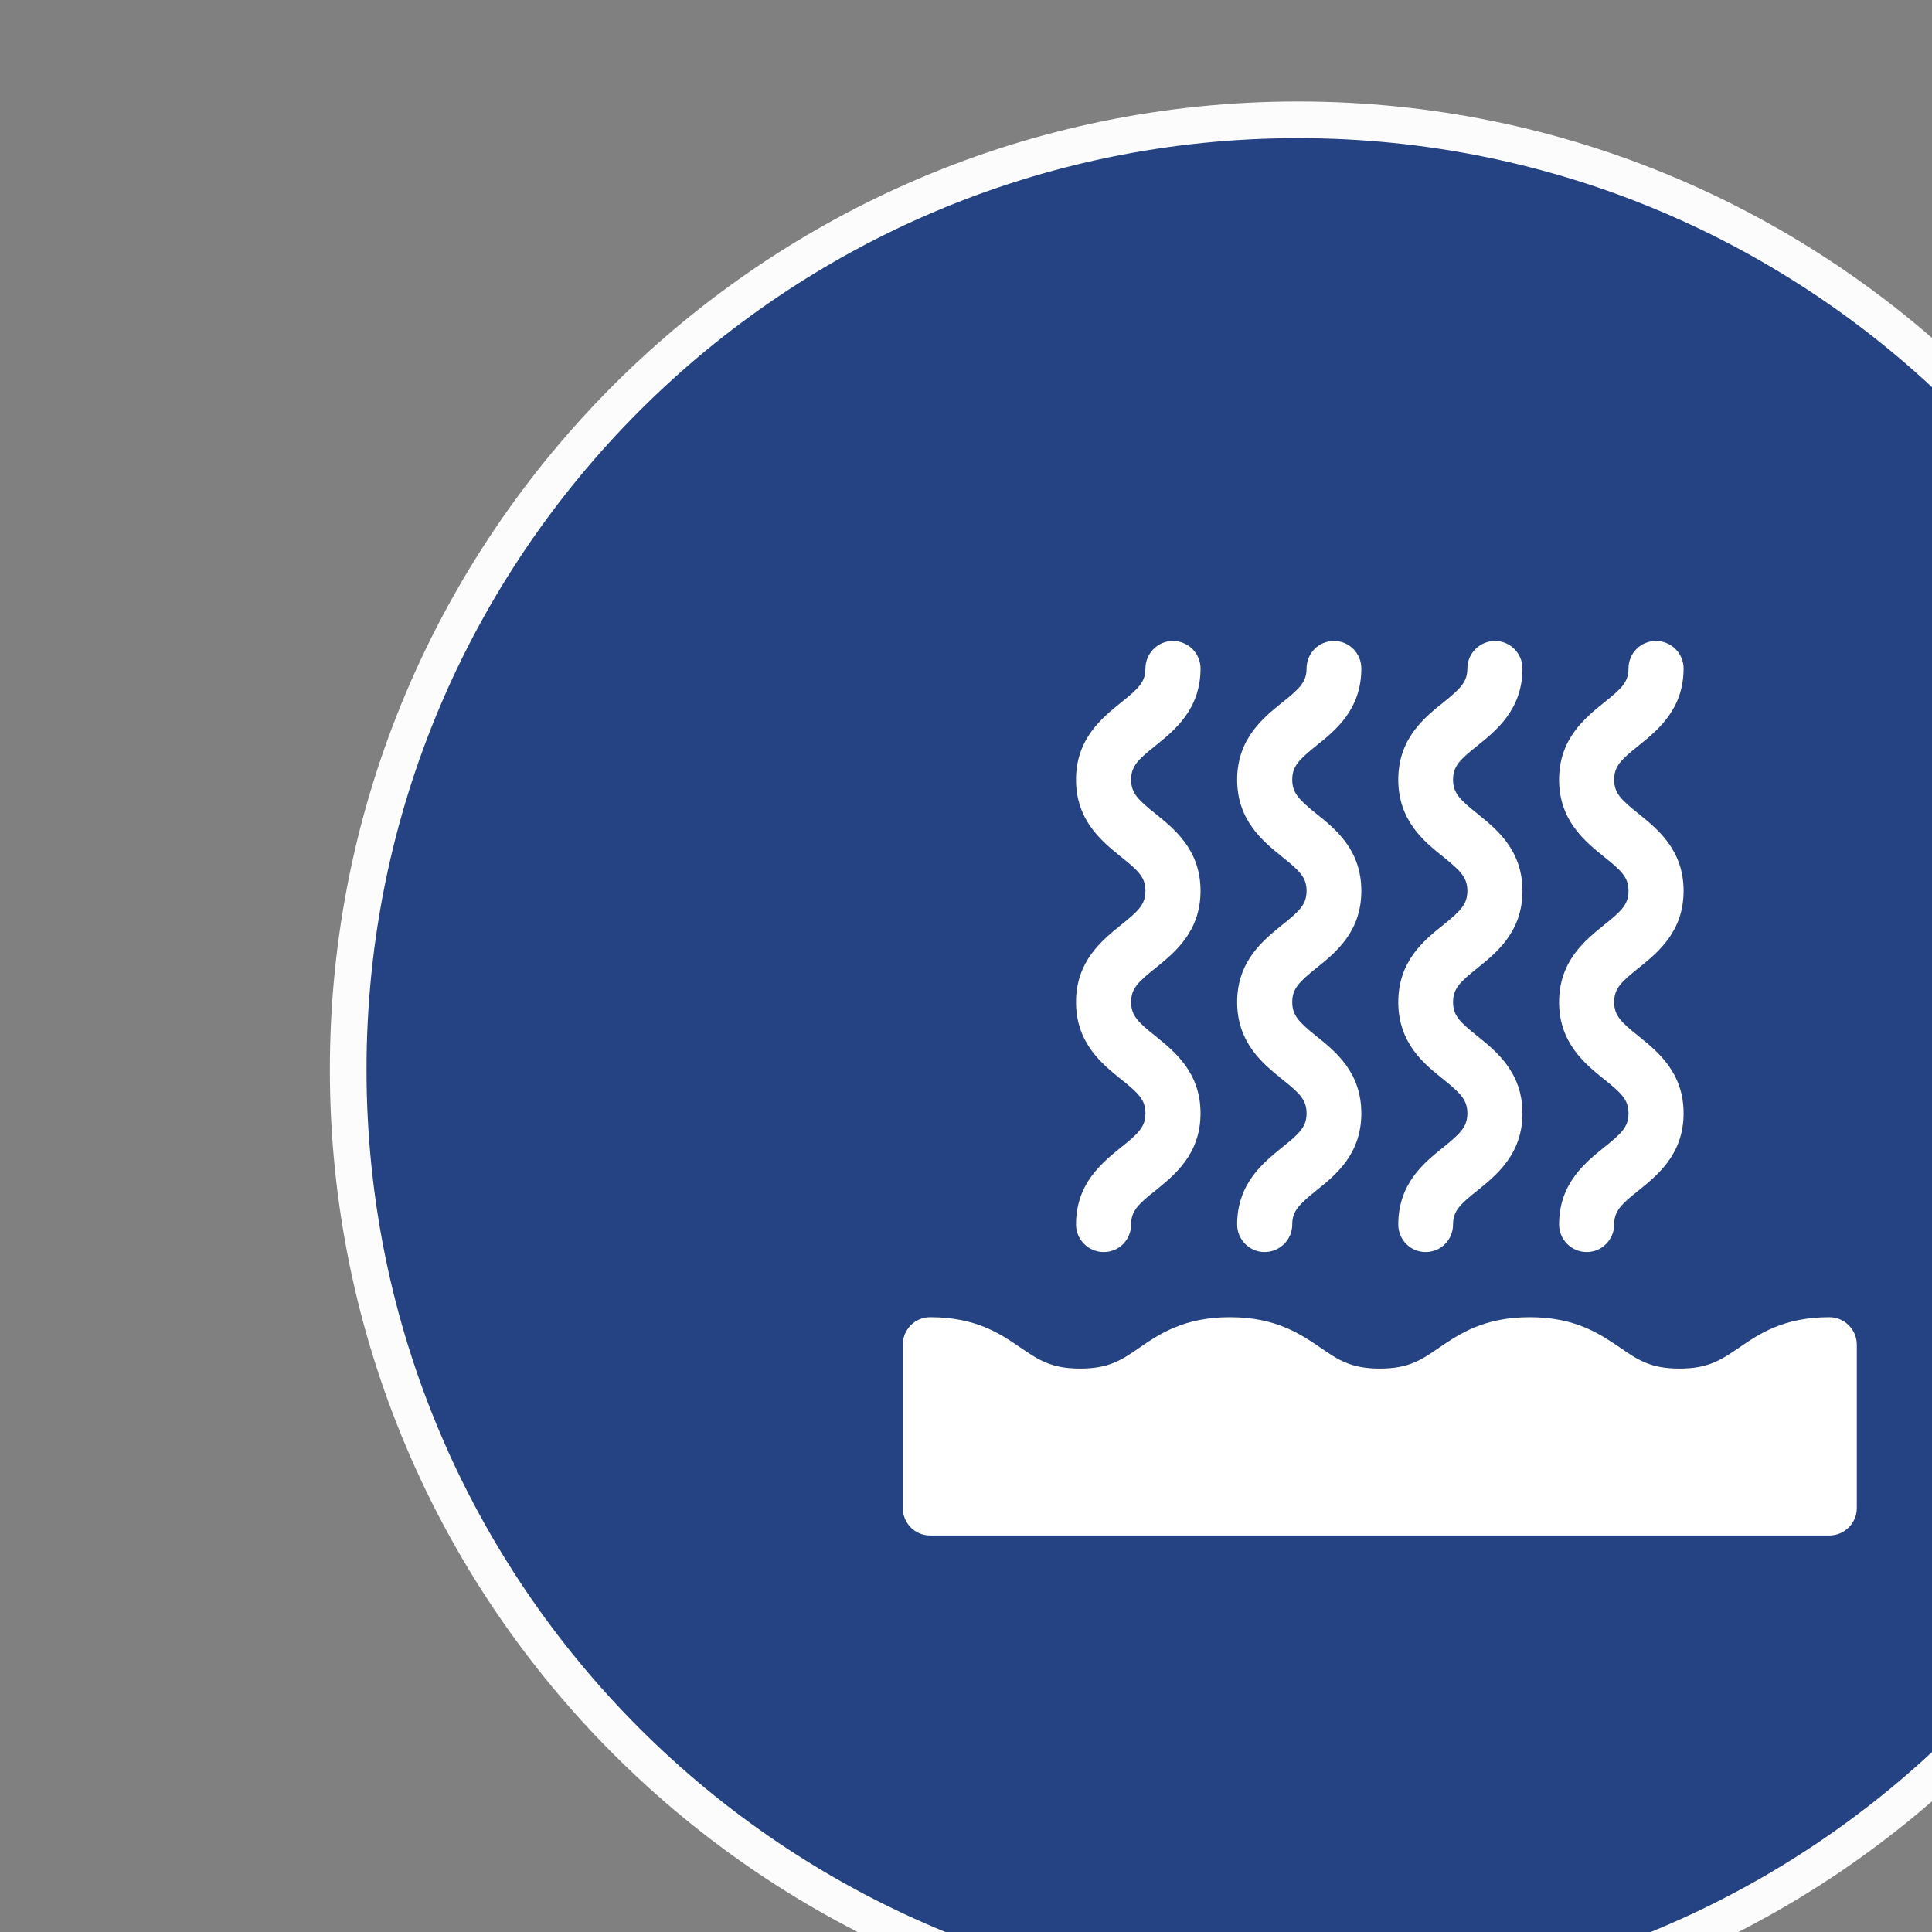 <?xml version="1.0" encoding="UTF-8" standalone="no"?>
<!-- Created with Inkscape (http://www.inkscape.org/) -->

<svg
   width="14.391mm"
   height="14.391mm"
   viewBox="0 0 14.391 14.391"
   version="1.1"
   id="svg1"
   xml:space="preserve"
   inkscape:version="1.3.1 (91b66b0783, 2023-11-16)"
   sodipodi:docname="erosion prot.svg"
   inkscape:export-filename="TerraX Mar 2024.pdf"
   inkscape:export-xdpi="120"
   inkscape:export-ydpi="120"
   xmlns:inkscape="http://www.inkscape.org/namespaces/inkscape"
   xmlns:sodipodi="http://sodipodi.sourceforge.net/DTD/sodipodi-0.dtd"
   xmlns="http://www.w3.org/2000/svg"
   xmlns:svg="http://www.w3.org/2000/svg"><rect x="0" y="0" width="14.391" height="14.391" fill="#808080" stroke="none"/><sodipodi:namedview
     id="namedview1"
     pagecolor="#ffffff"
     bordercolor="#000000"
     borderopacity="0.25"
     inkscape:showpageshadow="2"
     inkscape:pageopacity="0.0"
     inkscape:pagecheckerboard="0"
     inkscape:deskcolor="#d1d1d1"
     inkscape:document-units="mm"
     inkscape:zoom="0.90394697"
     inkscape:cx="4413.9758"
     inkscape:cy="707.45301"
     inkscape:window-width="2240"
     inkscape:window-height="1294"
     inkscape:window-x="-11"
     inkscape:window-y="-11"
     inkscape:window-maximized="1"
     inkscape:current-layer="g1"
     inkscape:export-bgcolor="#ffffffff" /><defs
     id="defs1"><clipPath
       clipPathUnits="userSpaceOnUse"
       id="clipPath543-5-2-4-8-4"><path
         d="m 30763.8,0 h 5952.8 v 8418.9 h -5952.8 z"
         id="path543-0-8-5-3-0" /></clipPath><clipPath
       clipPathUnits="userSpaceOnUse"
       id="clipPath545-1-8-6-5-6"><path
         d="m 30763.8,0 h 5952.8 v 8418.9 h -5952.8 z"
         id="path545-9-9-51-4-7" /></clipPath><clipPath
       id="clipPath573-5-3-1-2"><path
         d="m 34962.8,5470.35 h 299.6 v 281.69 h -299.6 z"
         id="path573-3-8-6-4" /></clipPath><clipPath
       id="clip0-3-6-4"><rect
         x="424"
         y="109"
         width="468"
         height="452"
         id="rect1-9-7-2" /></clipPath><clipPath
       id="clip1-8-0-30"><rect
         x="424"
         y="327"
         width="468"
         height="234"
         id="rect2-4-8-8" /></clipPath><clipPath
       id="clip2-6-08-7"><rect
         x="424"
         y="327"
         width="468"
         height="234"
         id="rect3-0-7-3" /></clipPath></defs><g
     id="g1"
     inkscape:groupmode="layer"
     inkscape:label="1"
     transform="matrix(0.265,0,0,0.265,-1205.578,-543.122)"><path
       id="path542-7-6-8-7-8"
       d="m 33306.2,5348.74 c 143.2,0 259.2,116.05 259.2,259.2 0,143.15 -116,259.2 -259.2,259.2 -143.1,0 -259.2,-116.05 -259.2,-259.2 0,-143.15 116.1,-259.2 259.2,-259.2"
       style="fill:#254382;fill-opacity:1;fill-rule:nonzero;stroke:none"
       transform="matrix(0.103,0,0,-0.103,1155.297,2657.2)"
       clip-path="url(#clipPath543-5-2-4-8-4)" /><path
       id="path544-5-7-3-1-2"
       d="m 33306.2,5348.74 c 143.2,0 259.2,116.05 259.2,259.2 0,143.15 -116,259.2 -259.2,259.2 -143.1,0 -259.2,-116.05 -259.2,-259.2 0,-143.15 116.1,-259.2 259.2,-259.2 z"
       style="fill:none;stroke:#fcfcfd;stroke-width:10;stroke-linecap:butt;stroke-linejoin:miter;stroke-miterlimit:4;stroke-dasharray:none;stroke-opacity:1"
       transform="matrix(0.103,0,0,-0.103,1155.297,2657.2)"
       clip-path="url(#clipPath545-1-8-6-5-6)" /><g
       id="g1-8-6-5"
       transform="translate(-1264.951,1240.205)"><g
         id="g1-9-9-94"
         transform="matrix(0.869,0,0,0.869,1110.399,-341.59)"><path
           d="m 35253.8,5471.12 h -282.4 c -4.8,0 -8.6,3.87 -8.6,8.64 v 51.26 c 0,4.77 3.8,8.65 8.6,8.65 14.5,0 22.2,-5.32 28.4,-9.59 5.6,-3.8 9.6,-6.55 18.7,-6.55 9.1,0 13.1,2.75 18.6,6.55 6.2,4.27 14,9.59 28.4,9.59 14.5,0 22.2,-5.32 28.5,-9.59 5.5,-3.8 9.5,-6.55 18.6,-6.55 9.1,0 13.1,2.75 18.6,6.55 6.3,4.27 14,9.59 28.5,9.59 14.4,0 22.1,-5.32 28.4,-9.59 5.5,-3.8 9.5,-6.55 18.6,-6.55 9.1,0 13.1,2.75 18.7,6.55 6.2,4.27 13.9,9.59 28.4,9.59 4.7,0 8.6,-3.88 8.6,-8.65 v -51.26 c 0,-4.77 -3.9,-8.64 -8.6,-8.64 m -227.9,89.01 c -4.8,0 -8.7,3.88 -8.7,8.65 0,12.88 8.2,19.42 14.1,24.2 5.6,4.46 7.7,6.53 7.7,10.72 0,4.19 -2.1,6.27 -7.7,10.72 -5.9,4.78 -14.1,11.33 -14.1,24.21 0,12.87 8.2,19.42 14.1,24.2 5.6,4.46 7.7,6.53 7.7,10.72 0,4.19 -2.1,6.27 -7.7,10.72 -5.9,4.78 -14.1,11.33 -14.1,24.2 0,12.88 8.2,19.43 14.1,24.21 5.6,4.45 7.7,6.53 7.7,10.72 0,4.77 3.9,8.64 8.6,8.64 4.8,0 8.7,-3.87 8.7,-8.64 0,-12.88 -8.2,-19.43 -14.1,-24.21 -5.6,-4.45 -7.7,-6.53 -7.7,-10.72 0,-4.18 2.1,-6.26 7.7,-10.72 5.9,-4.78 14.1,-11.32 14.1,-24.2 0,-12.88 -8.2,-19.42 -14.1,-24.2 -5.6,-4.45 -7.7,-6.53 -7.7,-10.72 0,-4.19 2.1,-6.27 7.7,-10.72 5.9,-4.78 14.1,-11.33 14.1,-24.21 0,-12.87 -8.2,-19.42 -14.1,-24.2 -5.6,-4.45 -7.7,-6.53 -7.7,-10.72 0,-4.78 -3.8,-8.65 -8.6,-8.65 m 50.5,0 c -4.7,0 -8.6,3.88 -8.6,8.65 0,12.88 8.2,19.42 14.1,24.2 5.6,4.46 7.7,6.53 7.7,10.72 0,4.19 -2.1,6.27 -7.7,10.72 -5.9,4.78 -14.1,11.33 -14.1,24.21 0,12.87 8.2,19.42 14.1,24.2 5.6,4.46 7.7,6.53 7.7,10.72 0,4.19 -2.1,6.27 -7.7,10.72 -5.9,4.78 -14.1,11.33 -14.1,24.2 0,12.88 8.2,19.43 14.1,24.21 5.6,4.45 7.7,6.53 7.7,10.72 0,4.77 3.8,8.64 8.6,8.64 4.8,0 8.6,-3.87 8.6,-8.64 0,-12.88 -8.1,-19.43 -14.1,-24.21 -5.5,-4.45 -7.6,-6.53 -7.6,-10.72 0,-4.18 2.1,-6.26 7.6,-10.72 6,-4.78 14.1,-11.32 14.1,-24.2 0,-12.88 -8.1,-19.42 -14.1,-24.2 -5.5,-4.45 -7.6,-6.53 -7.6,-10.72 0,-4.19 2.1,-6.27 7.6,-10.72 6,-4.78 14.1,-11.33 14.1,-24.21 0,-12.87 -8.1,-19.42 -14.1,-24.2 -5.5,-4.45 -7.6,-6.53 -7.6,-10.72 0,-4.78 -3.9,-8.65 -8.7,-8.65 m 50.6,0 c -4.8,0 -8.6,3.88 -8.6,8.65 0,12.88 8.1,19.42 14.1,24.2 5.5,4.46 7.6,6.53 7.6,10.72 0,4.19 -2.1,6.27 -7.6,10.72 -6,4.78 -14.1,11.33 -14.1,24.21 0,12.87 8.1,19.42 14.1,24.2 5.5,4.46 7.6,6.53 7.6,10.72 0,4.19 -2.1,6.27 -7.6,10.72 -6,4.78 -14.1,11.33 -14.1,24.2 0,12.88 8.1,19.43 14.1,24.21 5.5,4.45 7.6,6.53 7.6,10.72 0,4.77 3.9,8.64 8.7,8.64 4.7,0 8.6,-3.87 8.6,-8.64 0,-12.88 -8.2,-19.43 -14.1,-24.21 -5.6,-4.45 -7.7,-6.53 -7.7,-10.72 0,-4.18 2.1,-6.26 7.7,-10.72 5.9,-4.78 14.1,-11.32 14.1,-24.2 0,-12.88 -8.2,-19.42 -14.1,-24.2 -5.6,-4.45 -7.7,-6.53 -7.7,-10.72 0,-4.19 2.1,-6.27 7.7,-10.72 5.9,-4.78 14.1,-11.33 14.1,-24.21 0,-12.87 -8.2,-19.42 -14.1,-24.2 -5.6,-4.45 -7.7,-6.53 -7.7,-10.72 0,-4.78 -3.8,-8.65 -8.6,-8.65 m 50.6,0 c -4.8,0 -8.7,3.88 -8.7,8.65 0,12.88 8.2,19.42 14.1,24.2 5.6,4.46 7.7,6.53 7.7,10.72 0,4.19 -2.1,6.27 -7.7,10.72 -5.9,4.78 -14.1,11.33 -14.1,24.21 0,12.87 8.2,19.42 14.1,24.2 5.6,4.46 7.7,6.53 7.7,10.72 0,4.19 -2.1,6.27 -7.7,10.72 -5.9,4.78 -14.1,11.33 -14.1,24.2 0,12.88 8.2,19.43 14.1,24.21 5.6,4.45 7.7,6.52 7.7,10.72 0,4.77 3.8,8.64 8.6,8.64 4.8,0 8.7,-3.87 8.7,-8.64 0,-12.88 -8.2,-19.43 -14.1,-24.21 -5.6,-4.45 -7.7,-6.53 -7.7,-10.72 0,-4.18 2.1,-6.26 7.7,-10.72 5.9,-4.78 14.1,-11.32 14.1,-24.2 0,-12.88 -8.2,-19.42 -14.1,-24.2 -5.6,-4.45 -7.7,-6.53 -7.7,-10.72 0,-4.19 2.1,-6.27 7.7,-10.72 5.9,-4.78 14.1,-11.33 14.1,-24.21 0,-12.87 -8.2,-19.42 -14.1,-24.2 -5.6,-4.45 -7.7,-6.53 -7.7,-10.72 0,-4.78 -3.9,-8.65 -8.6,-8.65"
           id="path572-9-2-3-20"
           fill="#ffffff"
           clip-path="url(#clipPath573-5-3-1-2)"
           transform="matrix(0.103,0,0,-0.103,1841.04,1937.59)" /></g><g
         clip-path="url(#clip0-3-6-4)"
         transform="matrix(0.062,0,0,0.062,5941.767,819.731)"
         id="g11-0-99-1"><g
           clip-path="url(#clip1-8-0-30)"
           id="g5-5-7-75"><g
             clip-path="url(#clip2-6-08-7)"
             id="g4-2-9-0"><g
               id="g3-6-6"><path
                 d="m 53637.5,9055.15 c 0,36.31 -28.7,66.04 -64.5,67.68 -2.8,13.06 -9.2,25.05 -19,34.65 -9.8,9.64 -21.8,15.95 -35,18.34 -2.5,13.37 -8.9,25.7 -18.7,35.55 -12.7,12.86 -29.9,19.93 -48,19.93 -18.2,0 -35.2,-7.07 -48,-19.93 -9.8,-9.85 -16.2,-22.18 -18.6,-35.55 -13.2,-2.39 -25.4,-8.7 -35.2,-18.34 -9.6,-9.6 -16.2,-21.59 -18.7,-34.65 -36,-1.64 -64.7,-31.37 -64.7,-67.68 v -39.88 h 370.4 z m -198.7,-67.1 h 27.1 v -54.19 h -27.1 z m 54.2,0 h 27 v -27.1 h -27 z m -108.4,0 h 27.1 v -27.1 h -27.1 z m 246.5,-57.34 -15.3,-15.2 v 65.74 h -27.1 v -65.74 l -15.1,15.2 -19.2,-19.16 47.9,-47.91 47.9,47.91 z m -300,0 -15.2,-15.2 v 65.74 h -27.2 v -65.74 l -15,15.2 -19.3,-19.16 48,-47.91 47.8,47.91 z m 271.2,-67.07 H 53343 v -47.42 h -27.1 v 47.42 h -27.2 v -47.42 h -26.9 v 47.42 h -40.8 v -94.85 h 340.6 v 47.43 h 27.1 v -47.43 h 27.1 v 47.43 h 27.1 v -47.43 h 40.6 v 94.85 h -81.2"
                 fill="#ffffff"
                 transform="matrix(1.001,0,0,-1,-52827.9,9324.57)"
                 id="path3-4-9-6" /></g></g></g><rect
           x="506"
           y="241"
           width="43"
           height="43"
           fill="#ffffff"
           id="rect5-0-7-1" /><rect
           x="575"
           y="334"
           width="44"
           height="44"
           fill="#ffffff"
           id="rect6-69-2" /><rect
           x="641"
           y="308"
           width="94"
           height="93"
           fill="#ffffff"
           id="rect7-78-18" /><rect
           x="772"
           y="230"
           width="44"
           height="43"
           fill="#ffffff"
           id="rect8-7-6" /><rect
           x="633"
           y="218"
           width="44"
           height="43"
           fill="#ffffff"
           id="rect9-2-7" /><rect
           x="713"
           y="124"
           width="44"
           height="44"
           fill="#ffffff"
           id="rect10-0-9" /><rect
           x="549"
           y="109"
           width="67"
           height="67"
           fill="#ffffff"
           id="rect11-2-7" /></g></g></g><style
     type="text/css"
     id="style1">
<![CDATA[
	.st0{fill:#000000;}
]]>
</style></svg>
